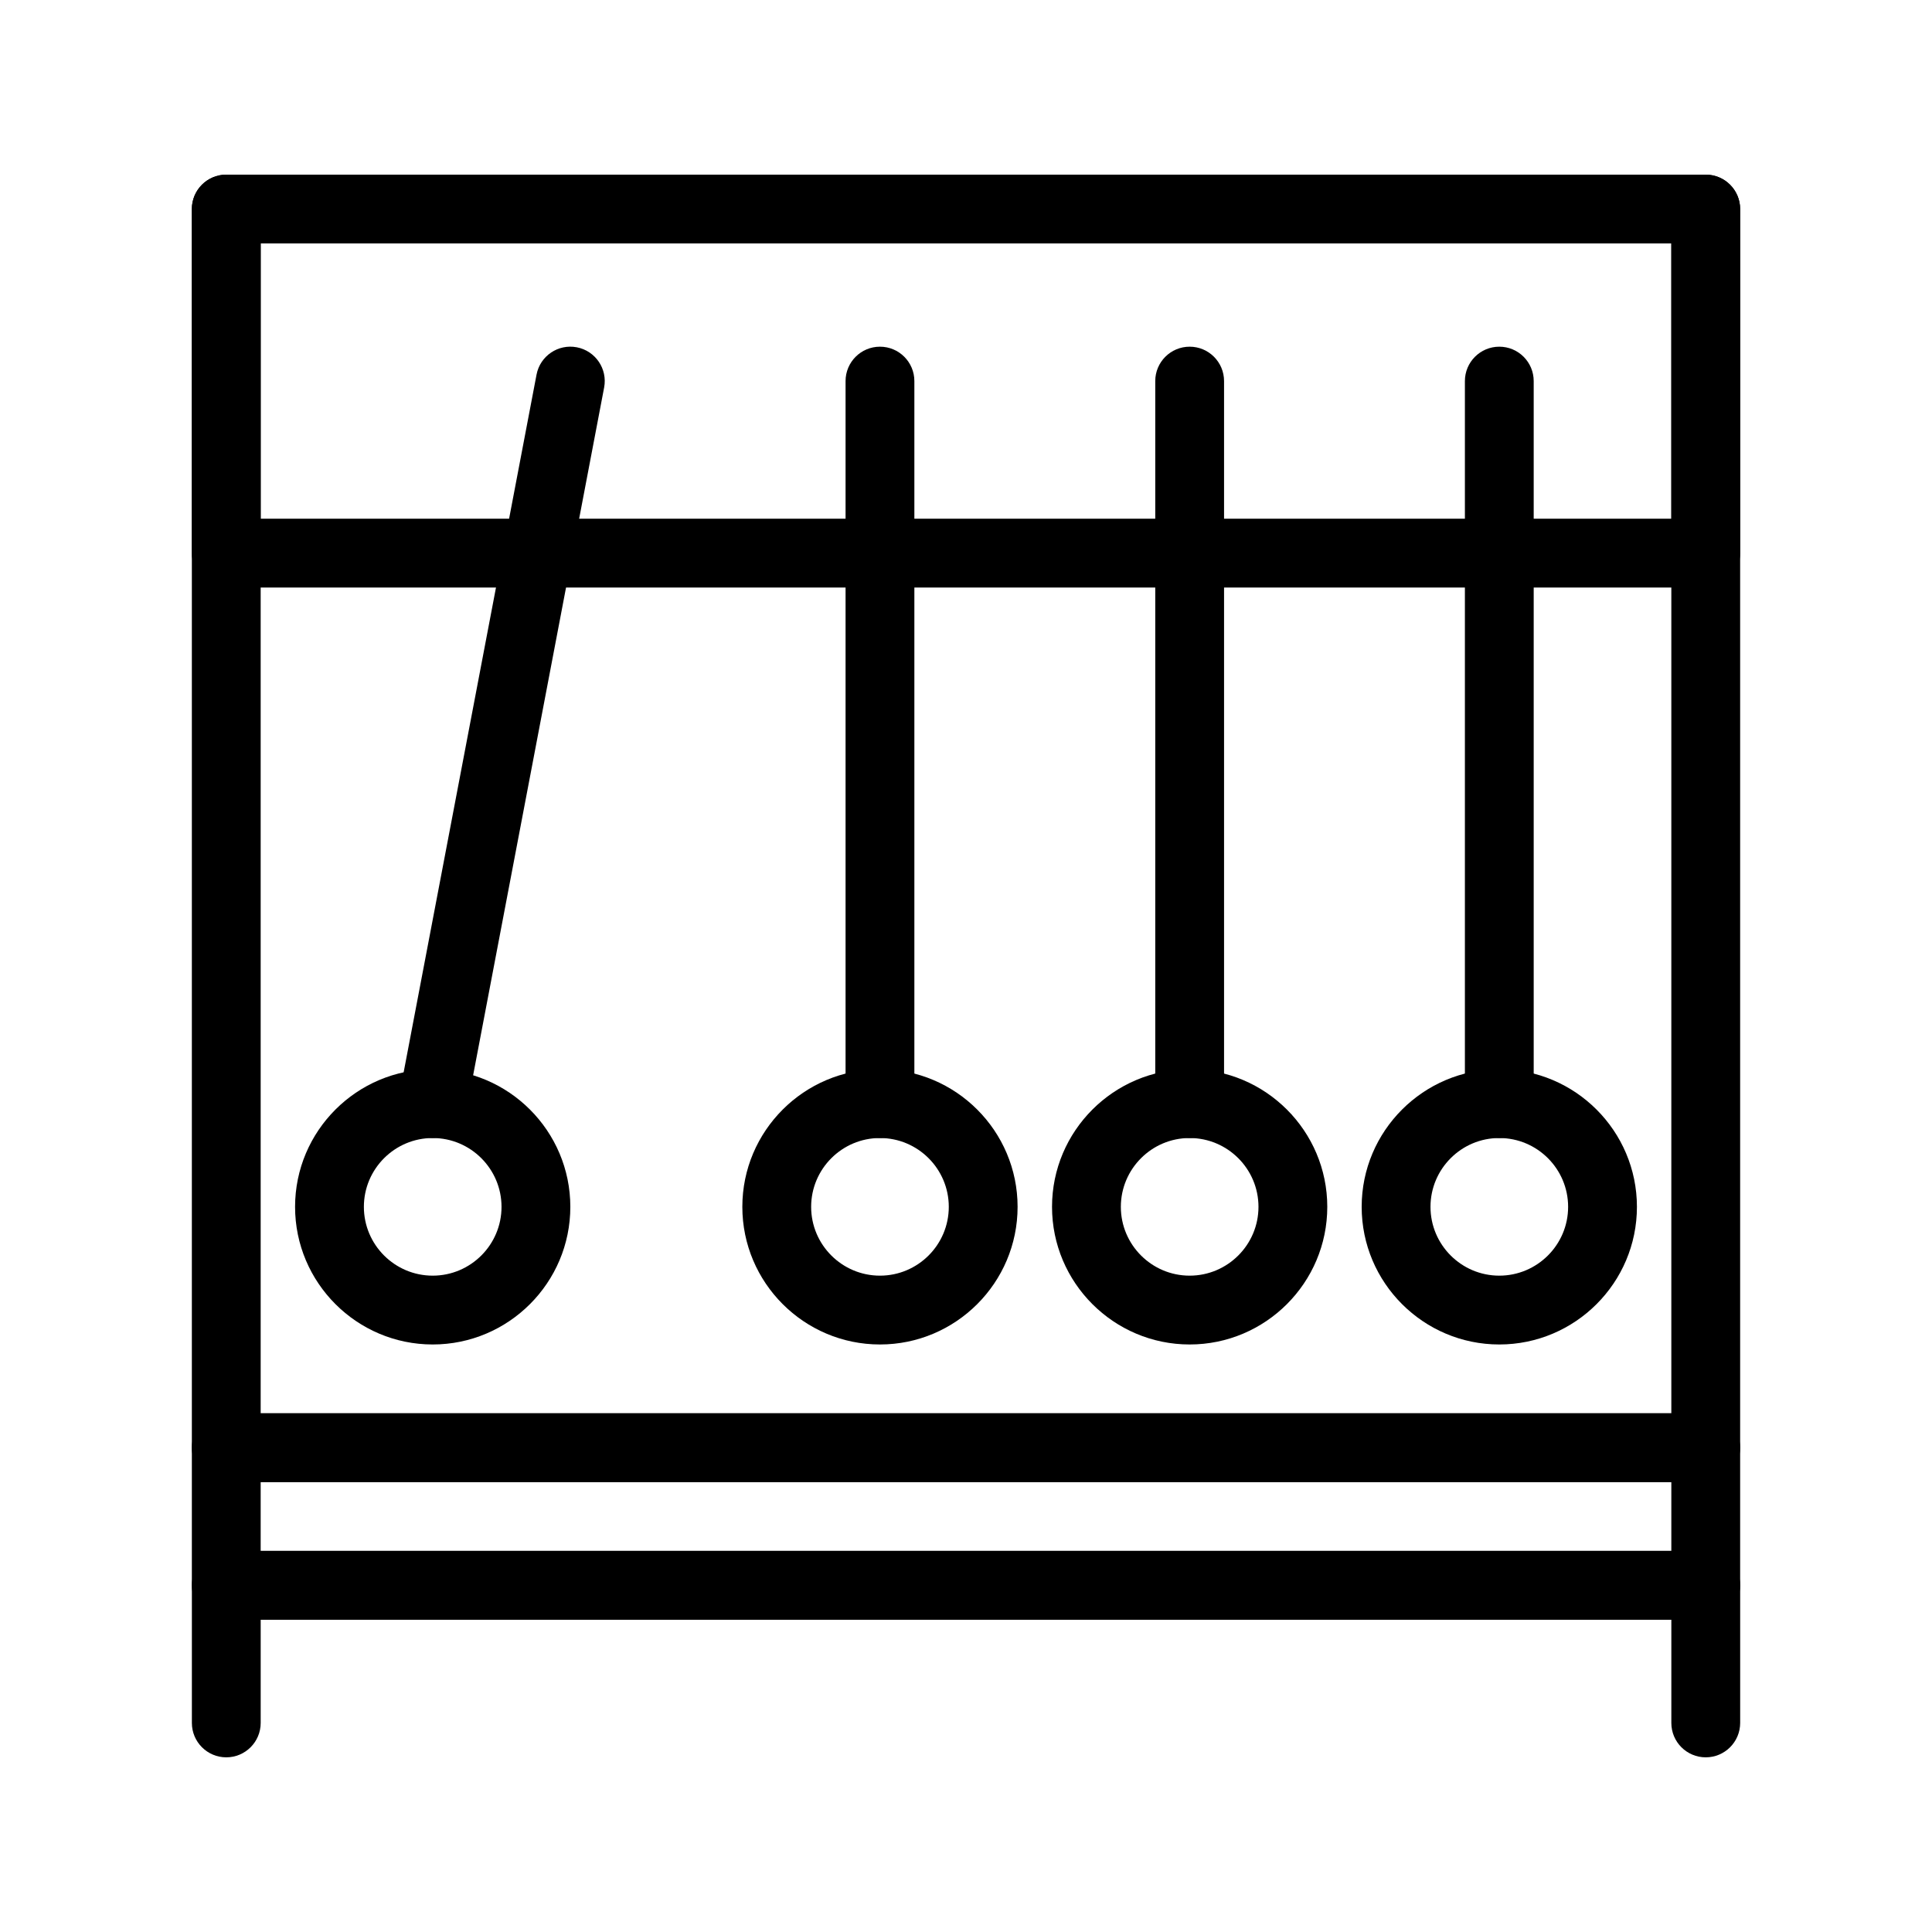 <?xml version="1.0" encoding="UTF-8"?>
<!-- Uploaded to: SVG Repo, www.svgrepo.com, Generator: SVG Repo Mixer Tools -->
<svg fill="#000000" width="800px" height="800px" version="1.1" viewBox="144 144 512 512" xmlns="http://www.w3.org/2000/svg">
 <g>
  <path d="m596.04 536.77h-392.08c-5.035 0-9.117-4.082-9.117-9.117v-328.25c0-5.035 4.082-9.117 9.117-9.117h392.08c5.035 0 9.117 4.082 9.117 9.117v328.25c0 5.035-4.082 9.117-9.117 9.117zm-382.96-18.234h373.84v-310.02h-373.84z"/>
  <path d="m596.04 299.7h-392.08c-5.035 0-9.117-4.082-9.117-9.117v-91.184c0-5.035 4.082-9.117 9.117-9.117h392.08c5.035 0 9.117 4.082 9.117 9.117v91.184c0 5.035-4.082 9.117-9.117 9.117zm-382.96-18.238h373.84v-72.945h-373.84z"/>
  <path d="m541.33 445.59c-5.035 0-9.117-4.082-9.117-9.117v-191.48c0-5.035 4.082-9.117 9.117-9.117s9.117 4.082 9.117 9.117v191.48c0.004 5.039-4.078 9.121-9.117 9.121z"/>
  <path d="m541.33 500.3c-20.109 0-36.473-16.363-36.473-36.473s16.363-36.473 36.473-36.473 36.473 16.363 36.473 36.473c0.004 20.109-16.359 36.473-36.473 36.473zm0-54.711c-10.055 0-18.234 8.18-18.234 18.238 0 10.055 8.18 18.234 18.234 18.234s18.238-8.18 18.238-18.234c0-10.059-8.18-18.238-18.238-18.238z"/>
  <path d="m459.27 445.59c-5.035 0-9.117-4.082-9.117-9.117v-191.48c0-5.035 4.082-9.117 9.117-9.117s9.117 4.082 9.117 9.117v191.48c0 5.039-4.082 9.121-9.117 9.121z"/>
  <path d="m459.27 500.3c-20.109 0-36.473-16.363-36.473-36.473s16.363-36.473 36.473-36.473 36.473 16.363 36.473 36.473-16.359 36.473-36.473 36.473zm0-54.711c-10.055 0-18.234 8.18-18.234 18.238 0 10.055 8.18 18.234 18.234 18.234s18.238-8.18 18.238-18.234c0-10.059-8.18-18.238-18.238-18.238z"/>
  <path d="m377.2 445.59c-5.035 0-9.117-4.082-9.117-9.117v-191.48c0-5.035 4.082-9.117 9.117-9.117s9.117 4.082 9.117 9.117v191.48c0 5.039-4.082 9.121-9.117 9.121z"/>
  <path d="m377.2 500.3c-20.109 0-36.473-16.363-36.473-36.473s16.359-36.473 36.473-36.473c20.109 0 36.473 16.363 36.473 36.473s-16.363 36.473-36.473 36.473zm0-54.711c-10.055 0-18.238 8.18-18.238 18.238 0 10.055 8.18 18.234 18.238 18.234 10.055 0 18.238-8.18 18.238-18.234 0-10.059-8.184-18.238-18.238-18.238z"/>
  <path d="m258.68 445.59c-0.566 0-1.141-0.055-1.715-0.164-4.945-0.941-8.195-5.715-7.25-10.664l36.473-191.48c0.941-4.949 5.715-8.191 10.664-7.25 4.945 0.941 8.195 5.715 7.25 10.664l-36.473 191.48c-0.832 4.367-4.656 7.41-8.949 7.41z"/>
  <path d="m258.67 500.3c-20.109 0-36.473-16.363-36.473-36.473s16.359-36.473 36.473-36.473c20.109 0 36.473 16.363 36.473 36.473s-16.363 36.473-36.473 36.473zm0-54.711c-10.055 0-18.238 8.18-18.238 18.238 0 10.055 8.18 18.234 18.238 18.234 10.055 0 18.238-8.18 18.238-18.234-0.004-10.059-8.184-18.238-18.238-18.238z"/>
  <path d="m596.04 573.24h-392.08c-5.035 0-9.117-4.082-9.117-9.117v-36.473c0-5.035 4.082-9.117 9.117-9.117h392.08c5.035 0 9.117 4.082 9.117 9.117v36.473c0 5.035-4.082 9.117-9.117 9.117zm-382.96-18.234h373.84v-18.238h-373.84z"/>
  <path d="m596.04 609.71c-5.035 0-9.117-4.082-9.117-9.117v-27.355h-373.84v27.355c0 5.035-4.082 9.117-9.117 9.117-5.035 0-9.117-4.082-9.117-9.117v-36.473c0-5.035 4.082-9.117 9.117-9.117h392.08c5.035 0 9.117 4.082 9.117 9.117v36.473c-0.004 5.035-4.086 9.117-9.121 9.117z"/>
 </g>
</svg>